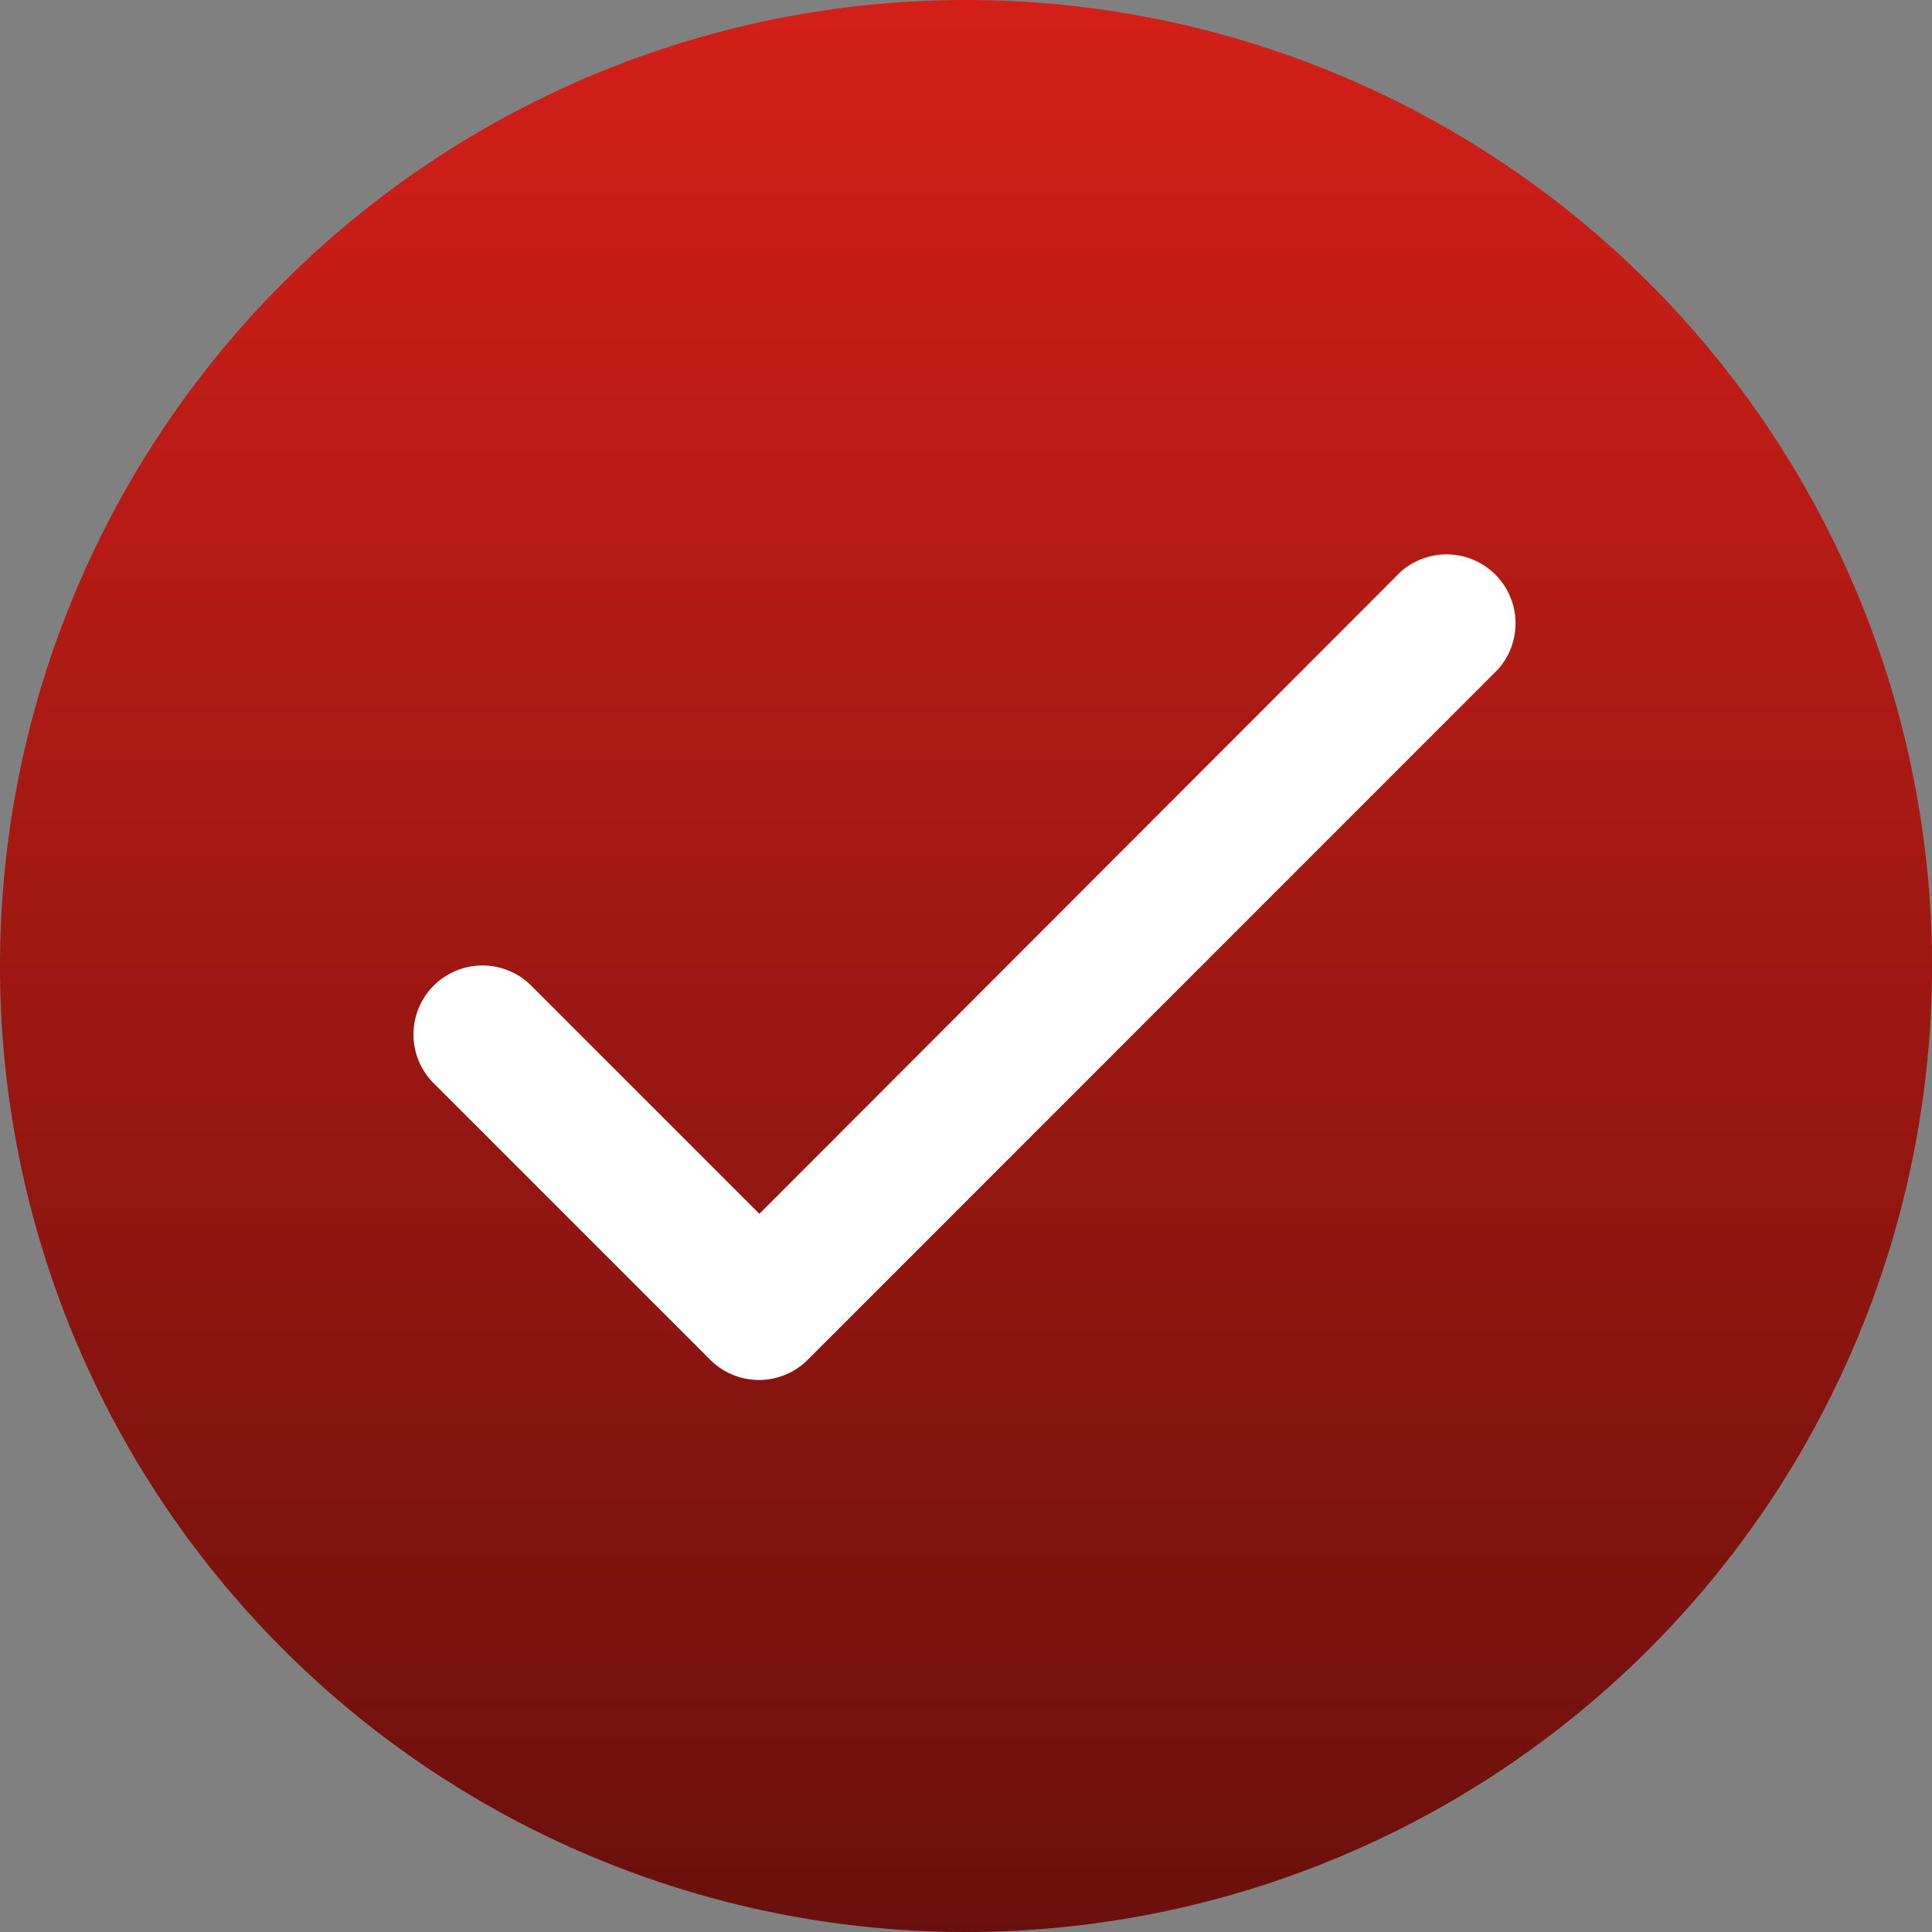 <svg xmlns="http://www.w3.org/2000/svg" width="25.93" height="25.93" viewBox="0 0 25.93 25.93">
  <rect x="0" y="0" width="25.93" height="25.93" fill="#808080" stroke="none"/>
  <defs>
    <style>
      .background {
        fill: url(#a);
      }
    </style>
    <linearGradient id="a" x1="12.965" y1="0" x2="12.965" y2="25.93" gradientUnits="userSpaceOnUse">
      <stop offset="0" stop-color="#D31F18" />
      <stop offset="1" stop-color="#6A100C" />
    </linearGradient>
  </defs>
  <path class="background" d="M12.965,0A12.965,12.965,0,1,0,25.93,12.965,12.965,12.965,0,0,0,12.965,0Z" />
  <path fill="white" d="M20.1,8.989,10.841,18.25a.926.926,0,0,1-1.309,0l-3.7-3.7a.926.926,0,1,1,1.287-1.332l.023.023,3.05,3.05L18.793,7.68A.926.926,0,0,1,20.1,8.989Z" />
</svg>
